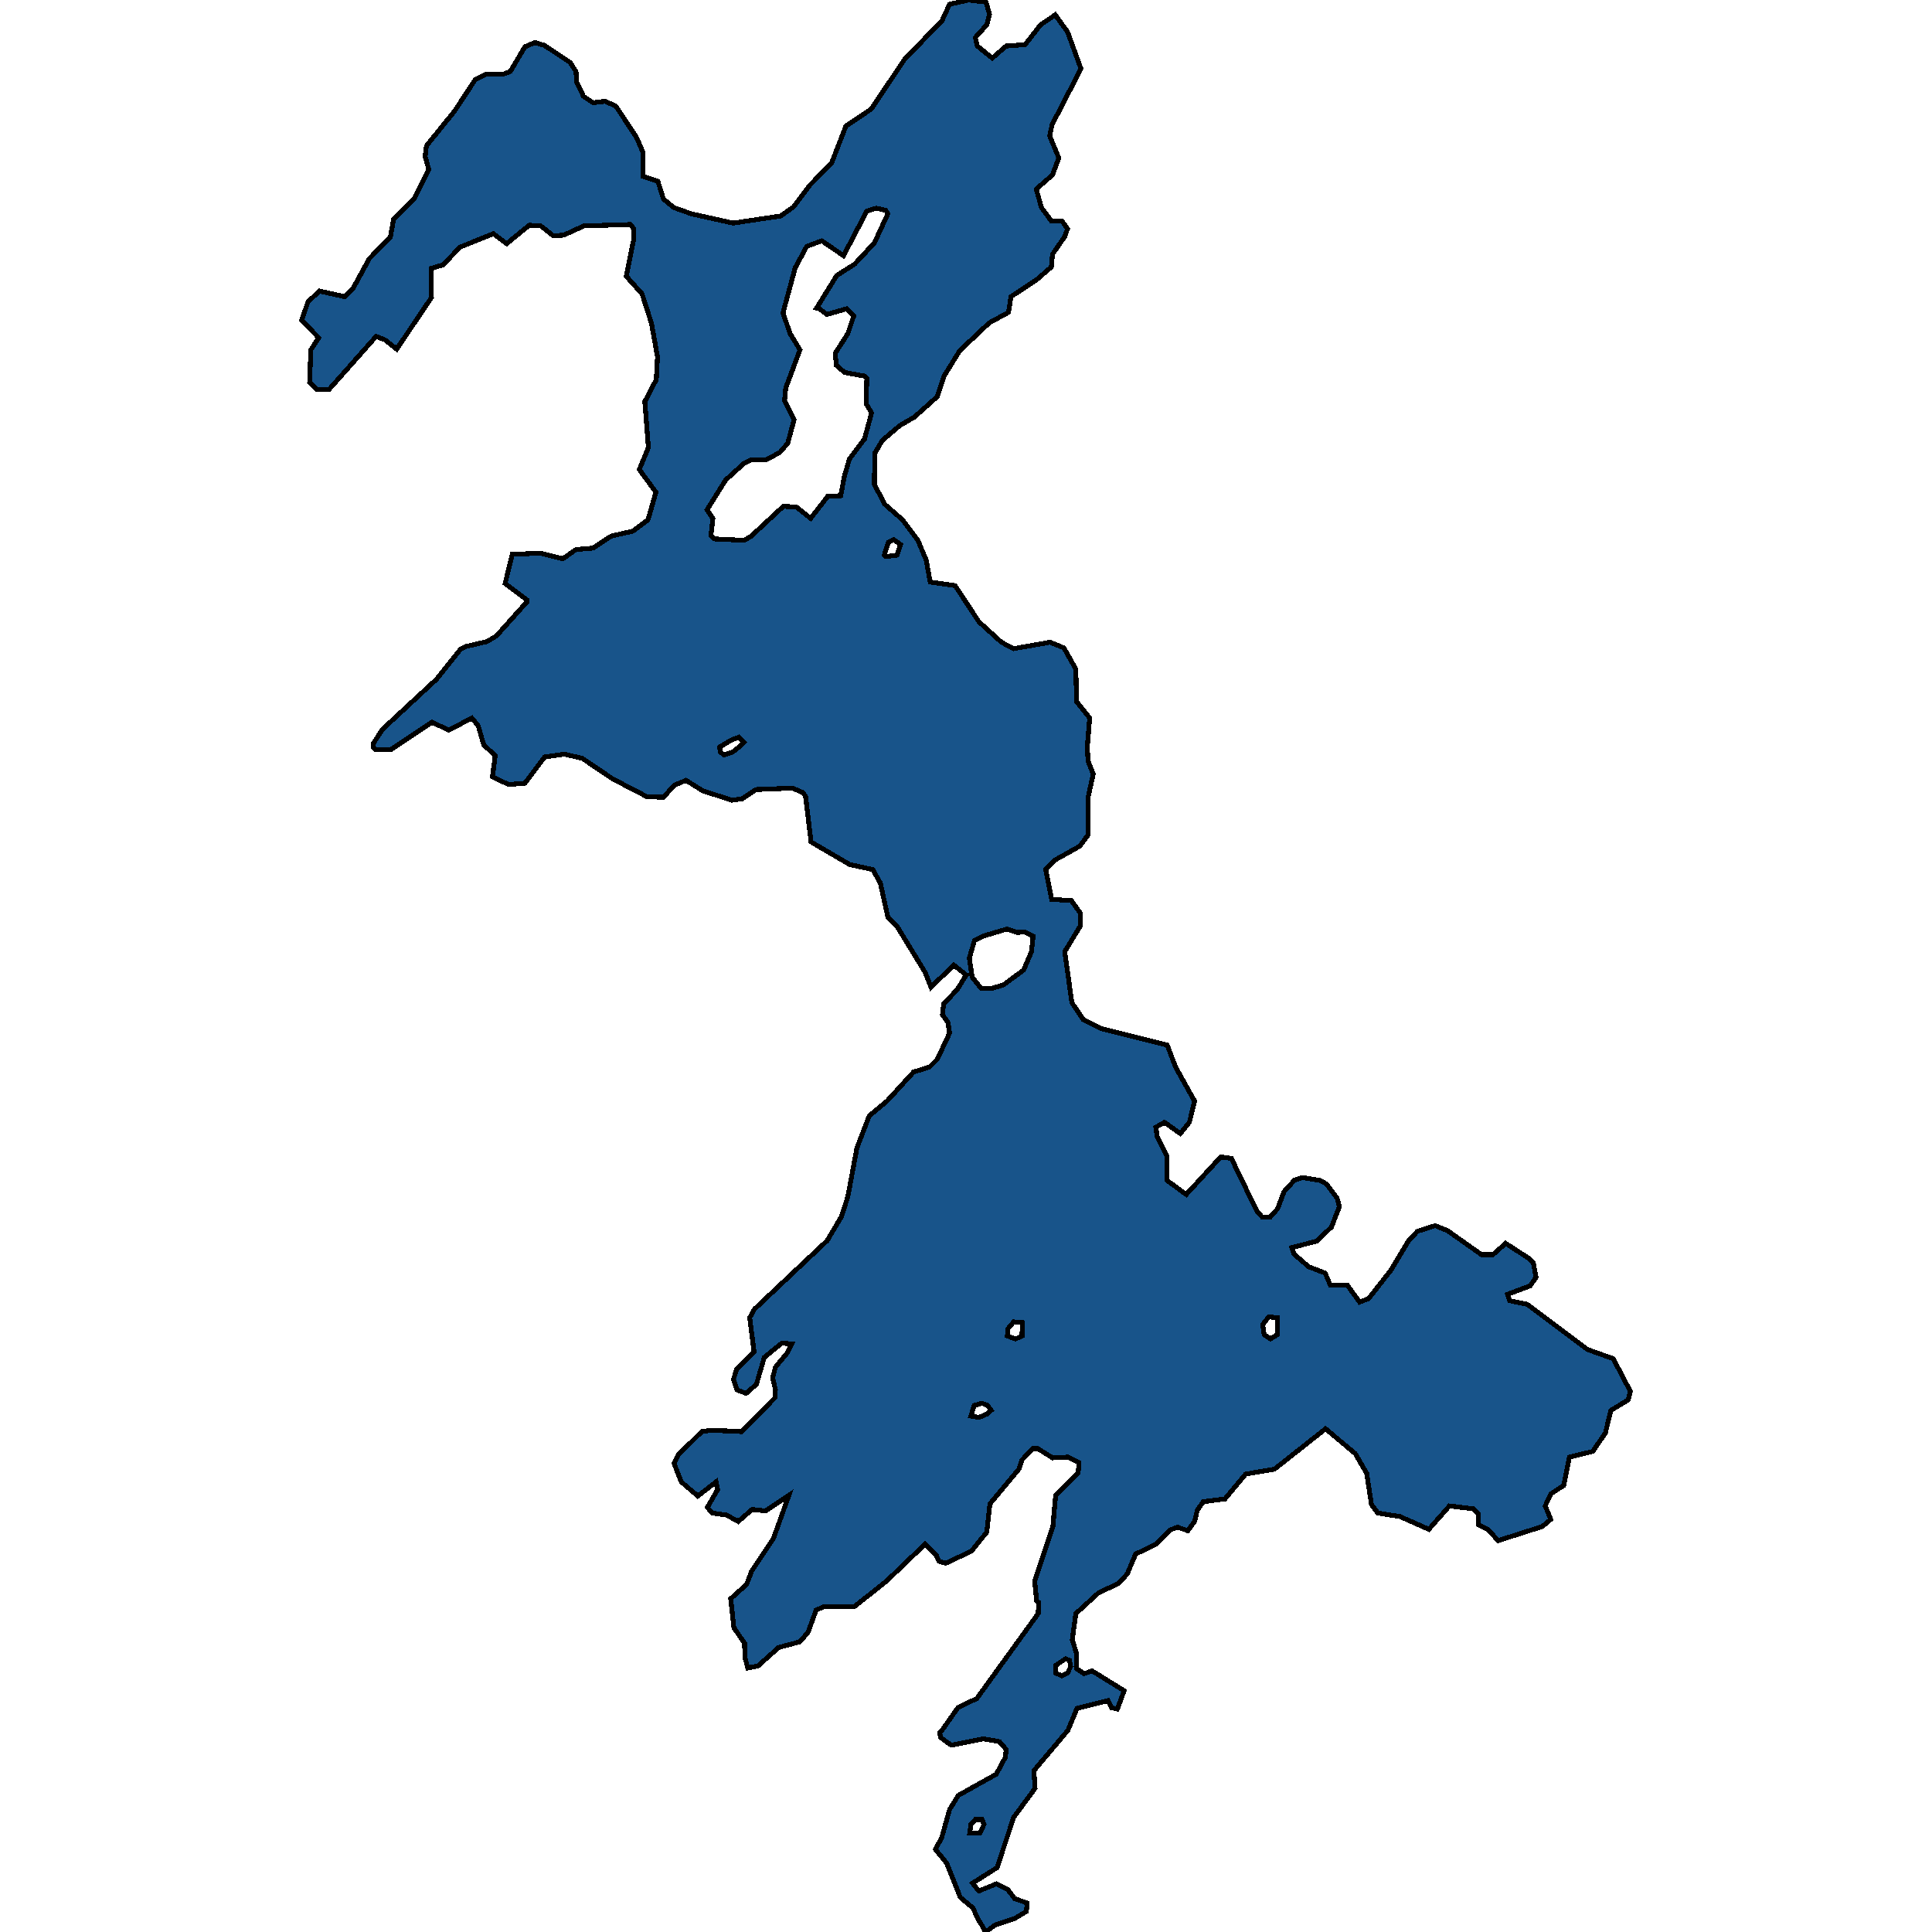 <svg xmlns="http://www.w3.org/2000/svg" width="400" height="400"><path d="m202.335 9.53 3.114 2.493 2.868-2.492 3.933-.294 3.196-4.105 3.032-2.053 2.54 3.52 2.786 7.624-5.982 11.583-.492 2.345 1.885 4.546-1.311 3.518-3.36 2.933 1.066 3.812 2.048 2.785h2.212l1.148 1.613-.574 1.613-2.54 3.665-.246 2.64-3.032 2.638-5.326 3.519-.491 3.225-4.016 2.2-6.063 5.717-3.278 5.278-1.393 4.251-4.752 4.252-3.032 1.76-3.605 3.078-1.557 2.639-.082 6.45 2.13 4.105 3.688 3.225 3.195 4.251 1.721 4.105.82 4.544 5.162.733 4.916 7.477 4.67 4.25 2.54 1.32 7.54-1.32 2.867 1.174 2.458 4.397.164 6.743 2.704 3.372-.491 6.01.164 2.932 1.065 2.638-1.065 4.837v7.77l-1.721 2.345-5.244 2.931-1.803 1.906 1.229 6.156 4.097.293 1.885 2.638v2.492l-3.278 5.424 1.475 10.553 2.376 3.518 3.851 1.905 13.52 3.371 1.721 4.544 3.933 7.035-1.065 4.397-1.884 2.345-3.278-2.345-1.803 1.026.328 2.052 1.967 3.957v4.983l4.015 2.931 7.128-7.767 2.213.293 5.244 10.845 1.147 1.32h1.639l1.557-1.76 1.31-3.517 2.131-2.345 1.64-.586 3.605.586 1.393.733 2.212 2.931.492 1.759-1.64 4.25-3.113 2.931-5.08 1.32.41 1.318 3.031 2.638 3.442 1.32 1.065 2.491h3.523l2.54 3.517 1.885-.732 4.589-5.863 3.605-6.009 1.885-2.051 3.687-1.173 2.54 1.026 7.047 4.983h2.376l2.622-2.345 4.753 3.078.983 1.026.574 2.93-1.23 1.76-4.67 1.758.41 1.32 3.605.732 12.537 9.38 5.326 1.905 3.524 6.741-.41 1.759-3.606 2.198-1.147 4.69-2.622 3.81-4.834 1.172-1.147 5.862-2.704 1.759-1.148 2.49 1.148 2.785-1.721 1.466-9.177 2.93-2.13-2.344-1.886-.88-.081-2.344-1.066-1.026-4.916-.586-4.261 4.836-5.982-2.638-4.588-.733-1.311-1.758-.984-6.448-2.376-4.104-6.145-5.129-10.57 8.353-5.982 1.026-4.261 5.13-4.507.586-1.229 1.758-.574 2.345-1.393 1.905-2.13-.733-1.557.586-2.95 2.931-4.179 2.052-1.72 4.103-1.721 1.905-4.261 2.052-4.67 4.25-.738 5.421.901 2.93v3.078l1.557 1.026 1.639-.586 6.637 4.103-1.393 3.81-1.229-.293-.737-1.466-6.392 1.612-1.884 4.543-7.047 8.352.246 3.663-4.425 6.008-3.442 10.403-5.08 3.224 1.311 1.612 3.605-1.466 2.377 1.173 1.475 1.904 2.54.88-.164 1.758-2.458 1.465-4.015 1.319-1.967 1.465-.737-1.319-.82-1.318-1.065-2.345-2.622-2.198-2.786-7.033-2.376-2.93 1.31-2.345 1.64-5.86 1.802-2.931 7.866-4.396 1.885-3.517.164-1.612-1.393-1.612-3.36-.586-6.637 1.319-2.212-1.612-.164-1.026.492-.44 3.277-4.688 3.933-1.905 12.701-17.585.082-2.344-.41-.293-.41-4.104 3.77-11.283.573-6.448 4.671-4.69.164-2.051-2.212-1.173-3.278.147-3.032-1.905h-1.065l-2.212 2.344-.656 1.905-5.982 7.181-.655 5.862-3.196 3.957-5.326 2.49-1.393-.439-.573-1.319-2.295-2.198-7.948 7.62-6.637 5.276h-6.228l-1.72.733-1.721 4.689-1.72 1.905-4.344 1.172-4.26 3.81-2.131.44-.574-2.198-.082-2.931-2.212-3.224-.655-6.008 3.277-2.93 1.065-2.785 4.507-6.741 3.196-8.94-4.835 3.225-2.786-.293-2.868 2.49-2.376-1.318-3.032-.44-.983-1.172 2.13-3.664-.327-1.612-3.77 2.931-3.44-2.93-1.476-3.81.82-1.76 4.916-4.836 1.885-.293 6.39.293 6.884-7.034.082-1.612-.574-2.491.574-2.199 2.54-3.077.82-1.759-2.05-.146-3.605 2.93-1.638 5.57-2.13 1.905-1.885-.733-.738-2.198.656-2.052 3.605-3.664-.901-7.034.983-1.76 15.077-14.215 2.95-4.983 1.31-4.104 1.885-10.113 2.54-6.595 3.688-3.078 5.49-6.01 3.278-1.025 1.638-1.613 2.54-5.423-.327-2.198-1.147-1.612.245-2.199 2.868-3.078 1.803-2.932-2.54-2.052-4.753 4.544-1.229-3.078-5.818-9.527-1.884-1.906-1.557-7.035-1.557-2.785-4.752-1.026-8.03-4.691-1.148-9.528-.655-.733-2.049-.88-7.538.294-2.868 1.906-2.13.293-5.982-1.906-3.524-2.199-2.458 1.026-2.212 2.492-3.442-.146-7.047-3.665-6.309-4.25-3.687-.88-4.097.586-4.097 5.424-3.36.293-3.36-1.613.574-4.397-2.376-2.199-1.147-3.958-1.311-1.612-4.753 2.492-3.523-1.613-8.604 5.717h-3.032l-.491-.44v-.879l1.884-2.932 11.226-10.407 4.916-6.157 1.148-.587 4.342-1.026 1.967-1.172 6.31-7.037v-.44l-4.507-3.371 1.475-6.01 5.653-.294 4.835 1.173 2.704-1.906 3.523-.293 3.77-2.492 4.506-1.026 3.114-2.346 1.639-5.717-3.442-4.692 1.885-4.544-.737-9.53 2.376-4.544.246-4.692-1.23-6.89-1.966-6.158-3.278-3.665 1.557-7.624-.082-2.346-.655-.733-9.587.294-4.18 1.906-2.13.146-2.622-2.052-2.376-.147-4.67 3.812-2.787-2.053-6.882 2.786-3.524 3.665-2.458.733.082 6.011-7.21 10.703-2.377-1.906-1.885-.733-9.75 10.995h-2.54l-1.476-1.466.246-6.744 1.639-2.492-3.524-3.665 1.312-3.812 2.376-2.2 5.244 1.174 1.72-1.76 3.36-6.157 4.343-4.399.656-3.665 4.26-4.252 3.032-6.158-.737-2.639.246-2.199 5.817-7.184 4.343-6.598 2.13-1.027h3.524l1.557-.586 3.032-5.132 2.048-.88 1.967.587 5.326 3.519 1.229 1.906.164 2.2 1.393 2.932 1.966 1.32 2.54-.294 2.213 1.026 4.26 6.452 1.394 3.225-.082 4.839 3.114 1.026 1.147 3.665 2.13 1.76 3.688 1.32 8.603 1.905 9.833-1.466 2.704-1.906 3.278-4.398 4.588-4.692 2.95-7.624 5.244-3.52 6.883-10.263 7.785-8.064L196.599.88l3.934-.88 3.605.44.737 2.493-.573 2.199-2.376 2.64Zm-22.861 34.163-4.834 9.236-4.507-3.078-3.114 1.172-2.376 4.399-2.54 9.383 1.475 4.251 2.048 3.372-2.95 7.917-.246 2.639 1.967 3.958-1.311 4.838-1.639 1.906-2.786 1.466h-2.95l-1.638.733-3.852 3.518-3.85 6.158 1.228 1.759-.41 3.518.656.733 6.146.293 1.393-.733 6.8-6.303 2.705.146 2.95 2.346 3.523-4.545 2.704-.146.737-3.959 1.066-3.665 3.113-4.104 1.475-5.425-1.147-1.906.164-5.277-.574-.44-4.015-.733-1.72-1.466-.246-2.493 2.622-4.105 1.229-3.665-1.475-1.466-4.097 1.173-1.557-1.173-.573-.146 4.179-6.745 3.687-2.345 4.097-4.399 2.786-6.01-.41-.734-1.966-.44Zm21.222 154.657.574 3.957 1.885 2.345h2.13l2.458-.732 4.18-3.079 1.638-3.81.328-3.225-1.803-.88-1.475.147-2.13-.733-4.917 1.466-1.802.88Zm61.947 74.308-1.229 1.612.328 2.052 1.31.88 1.394-.88v-3.517ZM149.156 155.695l.738.586 1.802-.586 1.311-1.026.984-1.026-.984-1.026-1.557.586-2.458 1.466Zm62.52 118.135-1.802-.146-1.23 1.465-.081 1.466 1.72.586 1.312-.586Zm-10.652 19.345 1.64.293 1.72-.732.82-.733-.738-1.026-1.147-.44-1.64.44Zm17.535 53.195 1.23.587 1.229-.587.655-1.318-.246-1.32-.82-.292-1.966 1.318Zm-33.513-234.652-1.147.586-.82 2.639.328.293 2.294-.293.738-2.2Zm15.978 266.01-.246 1.759h2.13l.82-1.759-.41-1.025h-1.392Z" style="stroke:#000;fill:#18548a;shape-rendering:crispEdges;stroke-width:1px"/></svg>